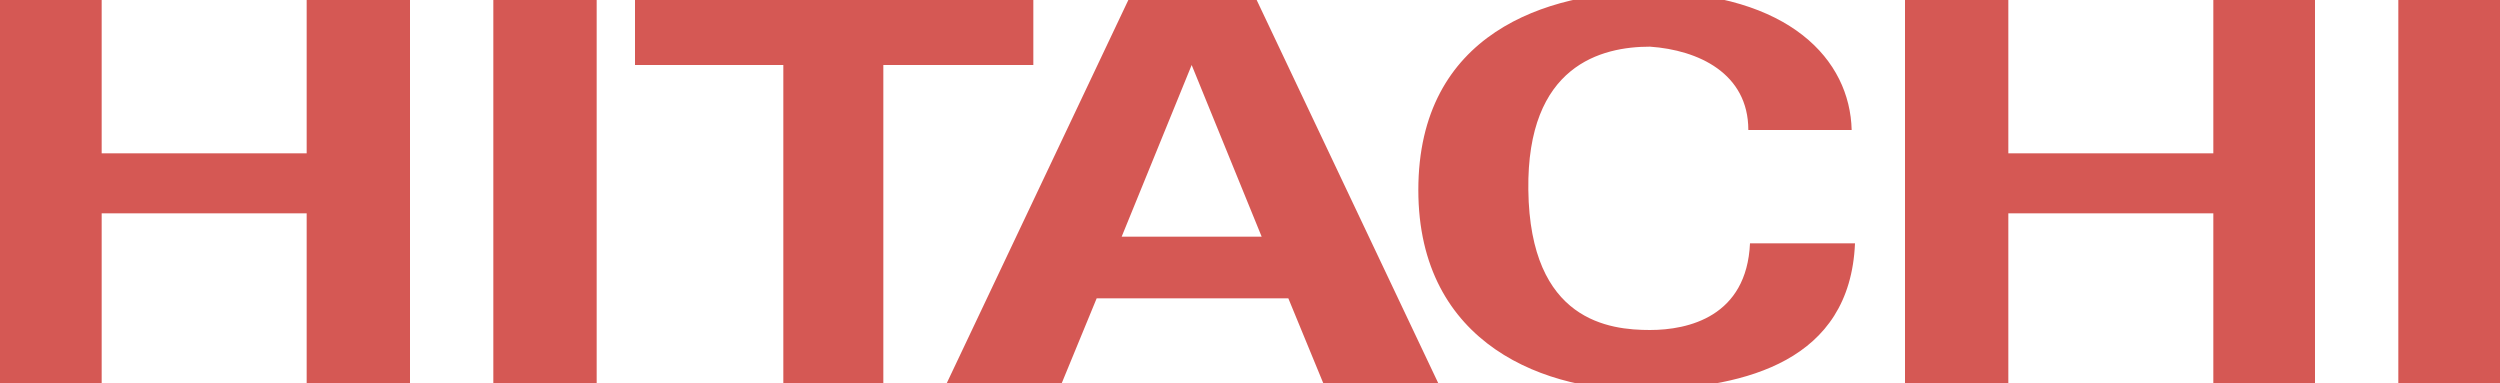 <?xml version="1.0" encoding="utf-8"?>
<!-- Generator: Adobe Illustrator 24.1.2, SVG Export Plug-In . SVG Version: 6.00 Build 0)  -->
<svg version="1.1" id="Layer_1" xmlns="http://www.w3.org/2000/svg" xmlns:xlink="http://www.w3.org/1999/xlink" x="0px" y="0px"
	 viewBox="0 0 150 23" style="enable-background:new 0 0 150 23;" xml:space="preserve">
<style type="text/css">
	.st0{fill-rule:evenodd;clip-rule:evenodd;fill:#D55854;}
</style>
<g>
	<polygon class="st0" points="114.3,0 120.5,0 120.5,9.2 132.8,9.2 132.8,0 138.9,0 138.9,23 132.8,23 132.8,12.8 120.5,12.8 
		120.5,23 114.3,23 	"/>
	<polygon class="st0" points="0,0 6.1,0 6.1,9.2 18.4,9.2 18.4,0 24.6,0 24.6,23 18.4,23 18.4,12.8 6.1,12.8 6.1,23 0,23 	"/>
	<polygon class="st0" points="29.6,0 35.8,0 35.8,23 29.6,23 	"/>
	<polygon class="st0" points="143.9,0 150,0 150,23 143.9,23 	"/>
	<polygon class="st0" points="38.1,0 62,0 62,3.9 53,3.9 53,23 47,23 47,3.9 38.1,3.9 	"/>
	<path class="st0" d="M67.3,14.2l4.2-10.3l4.2,10.3H67.3L67.3,14.2z M77.3,17.9l2.1,5.1h6.9L75.4,0h-7.7L56.8,23h6.9l2.1-5.1
		L77.3,17.9L77.3,17.9z"/>
	<path class="st0" d="M104.9,7.8h6.2C111,3.6,107.4-0.4,99-0.5c-6.2,0-13.9,2.5-13.9,11.9c0,9.3,7.7,12.2,13.9,12
		c5.7-0.2,12-1.7,12.3-8.8H105c-0.2,4.4-3.7,5.2-6,5.2c-2.4,0-7.2-0.5-7.3-8.4c-0.1-7.5,4.4-8.6,7.3-8.6
		C101.9,3,104.9,4.4,104.9,7.8L104.9,7.8z"/>
</g>
</svg>
